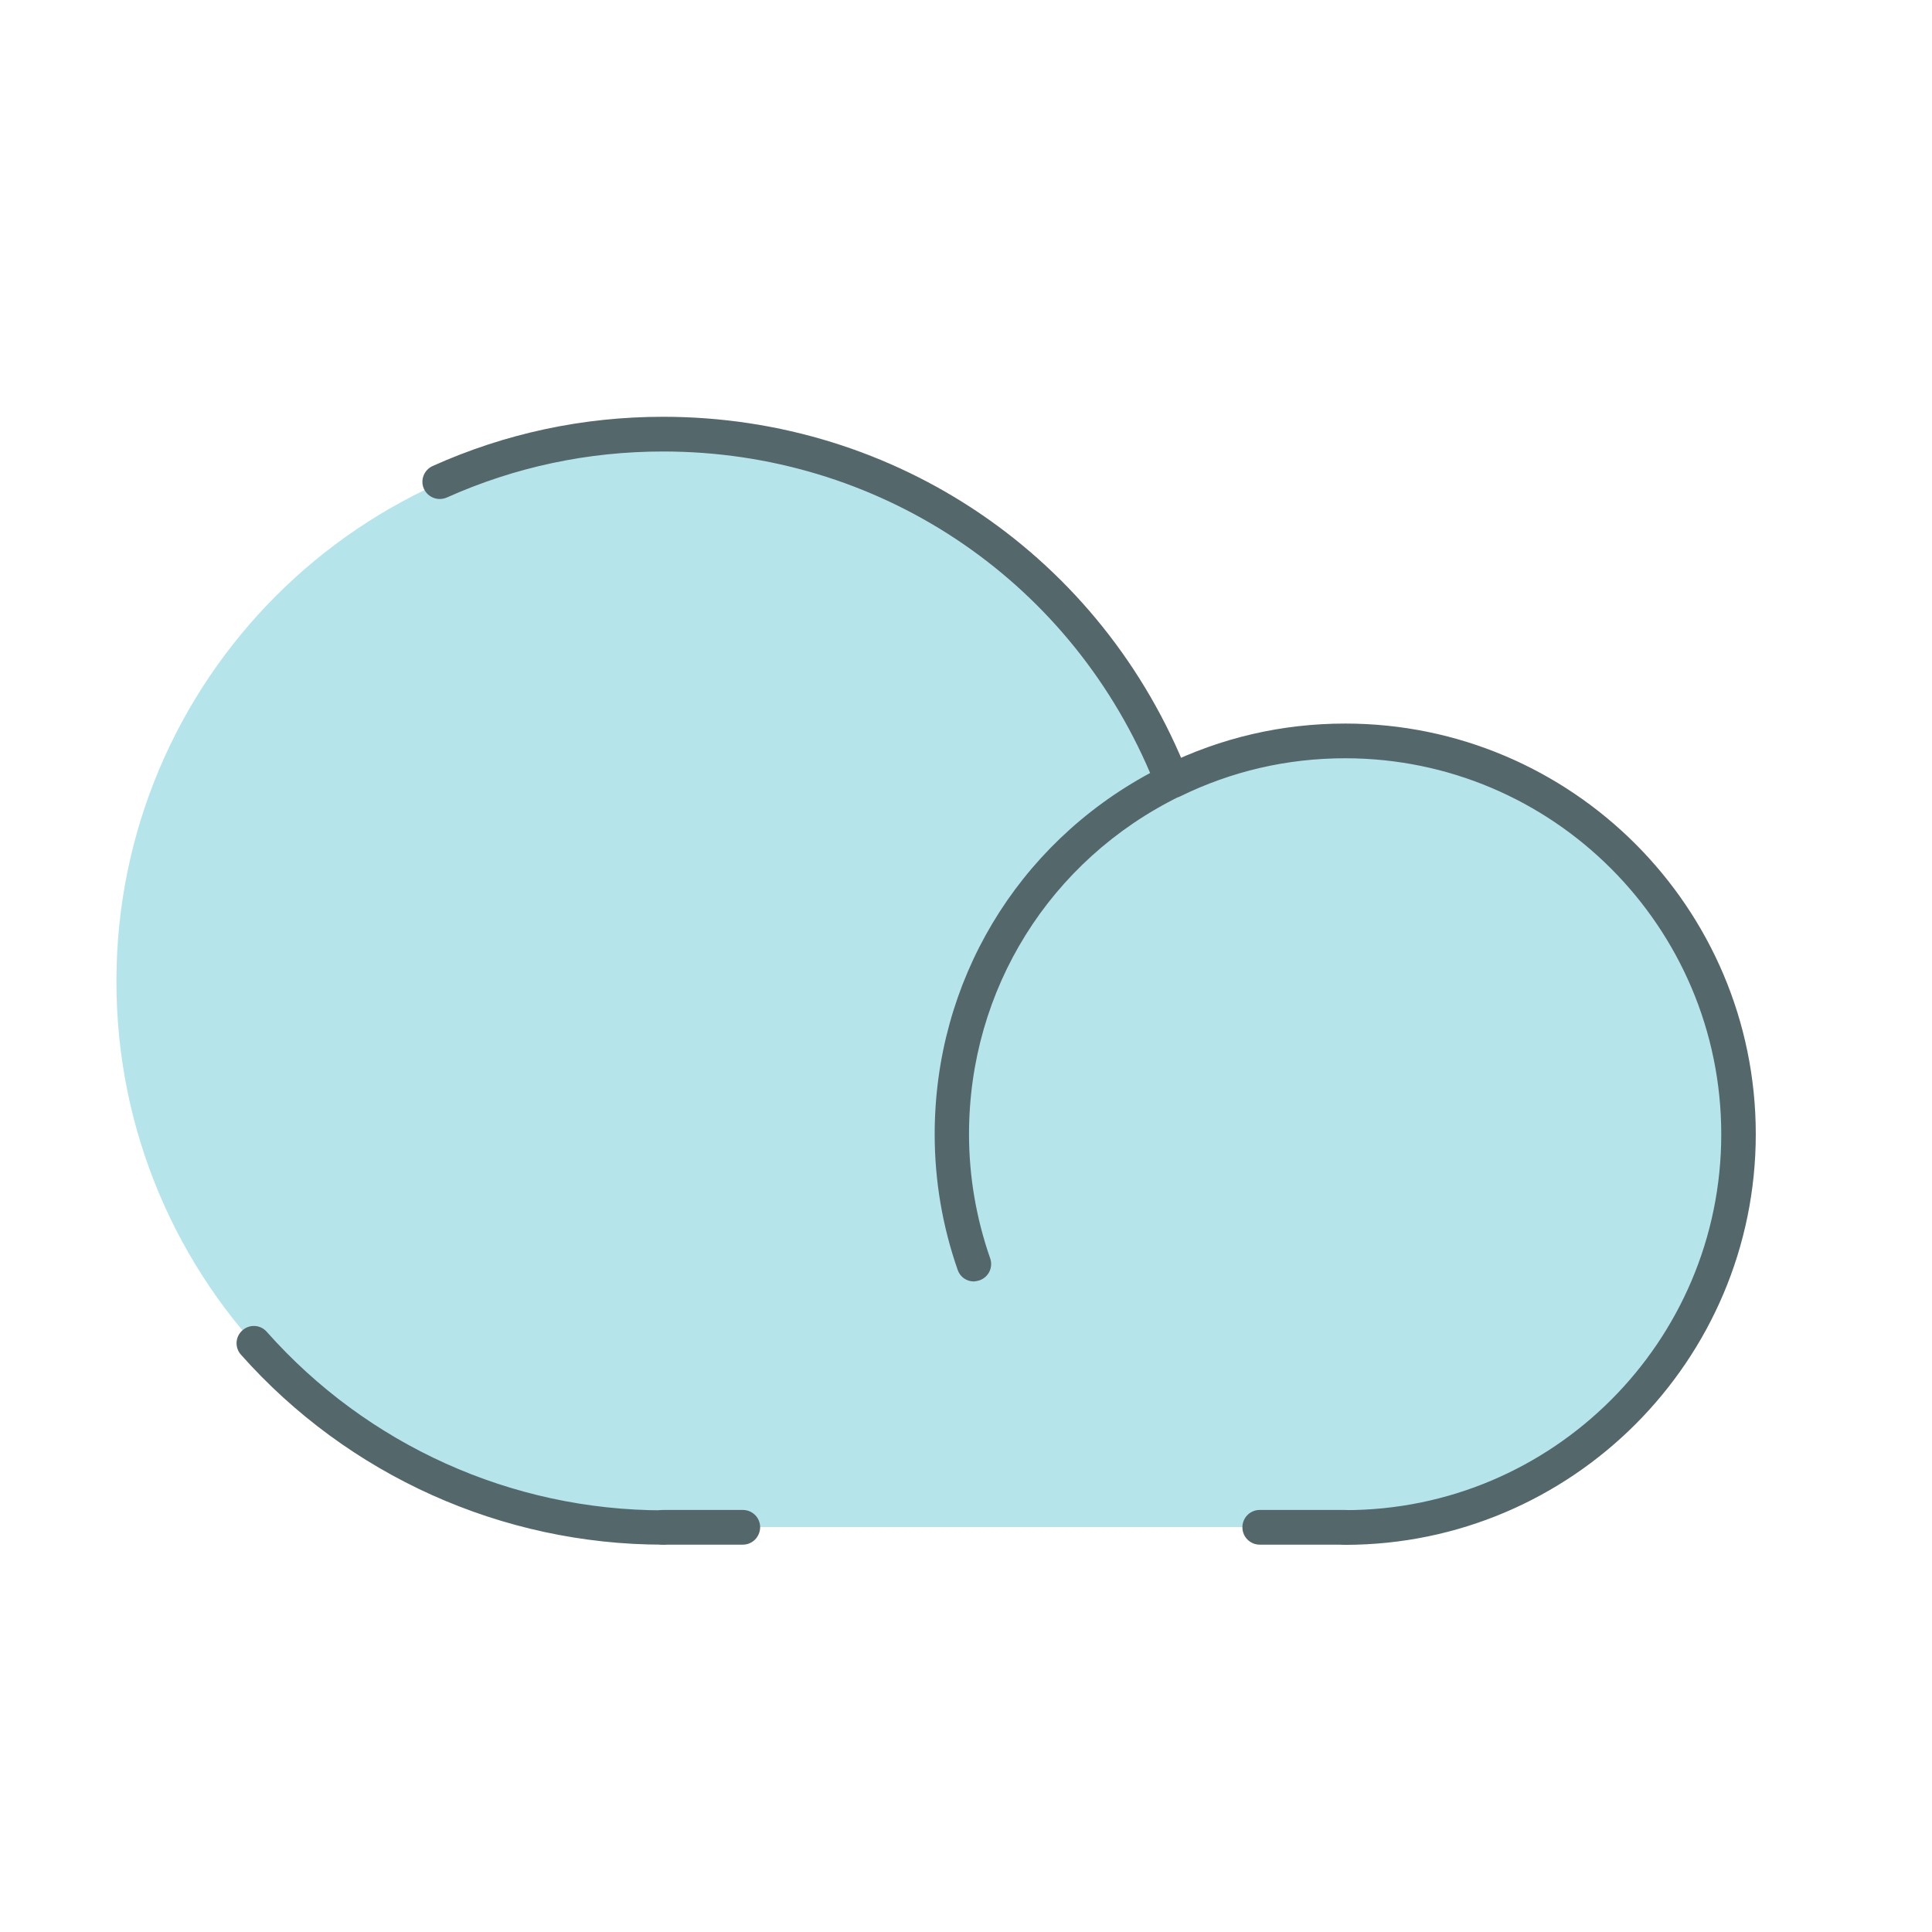 <?xml version="1.0" standalone="no"?><!DOCTYPE svg PUBLIC "-//W3C//DTD SVG 1.1//EN" "http://www.w3.org/Graphics/SVG/1.1/DTD/svg11.dtd"><svg t="1719820788292" class="icon" viewBox="0 0 1024 1024" version="1.1" xmlns="http://www.w3.org/2000/svg" p-id="4259" xmlns:xlink="http://www.w3.org/1999/xlink" width="48" height="48"><path d="M920.9 601.5c0 114.8-93.1 207.9-207.9 207.9H350.8C191.1 809.4 61.7 680 61.7 520.2 61.7 360.5 191.1 231 350.9 231c122.7 0 227.5 76.5 269.5 184.3 27.9-13.9 59.3-21.7 92.5-21.7 114.9 0 208 93.1 208 207.9z" fill="#B5E5EA" p-id="4260"></path><path d="M351.5 818.7c-85.5 0-167-36.7-223.8-100.7-3.4-3.8-3-9.6 0.8-12.9 3.8-3.4 9.6-3 12.9 0.8 53.3 60.1 129.8 94.6 210.1 94.6 5.1 0 9.2 4.1 9.2 9.2-0.1 4.9-4.2 9-9.2 9z m167.7-140.1c4.8-1.7 7.3-6.9 5.6-11.7-7.4-21.2-11.2-43.4-11.2-65.8 0-76.6 42.8-145.2 111.6-179l7.6-3.7-3.1-7.8c-45.3-115.2-154.5-189.7-278.2-189.7-42.6 0-83.7 8.8-122.2 26.1-4.6 2.1-6.7 7.5-4.6 12.1 2.1 4.6 7.5 6.6 12.1 4.6 36.2-16.2 74.8-24.4 114.7-24.4 113.4 0 213.8 66.6 258.1 170.4-70.7 38.1-114.2 110.7-114.2 191.5 0 24.5 4.1 48.7 12.2 71.9 1.3 3.8 4.8 6.1 8.6 6.1 1-0.1 2-0.3 3-0.6z m411.4-77.5c0-120-97.6-217.6-217.6-217.6-33.6 0-65.8 7.5-95.8 22.2-4.5 2.2-6.4 7.7-4.2 12.3 2.2 4.5 7.7 6.4 12.3 4.2 27.5-13.5 57-20.3 87.7-20.3 109.9 0 199.3 89.4 199.3 199.3S822.9 800.4 713 800.4c-5.1 0-9.2 4.1-9.2 9.2s4.1 9.2 9.2 9.2c120-0.1 217.6-97.7 217.6-217.7z" fill="#54686B" p-id="4261"></path><path d="M713 818.7h-45.3c-5.1 0-9.2-4.1-9.2-9.2s4.1-9.2 9.2-9.2H713c5.1 0 9.2 4.1 9.2 9.2-0.1 5.1-4.2 9.2-9.2 9.2zM393.7 818.7h-42.2c-5.1 0-9.2-4.1-9.2-9.2s4.1-9.2 9.2-9.2h42.2c5.1 0 9.2 4.1 9.2 9.2-0.1 5.1-4.1 9.2-9.2 9.2z" fill="#54686B" p-id="4262"></path></svg>